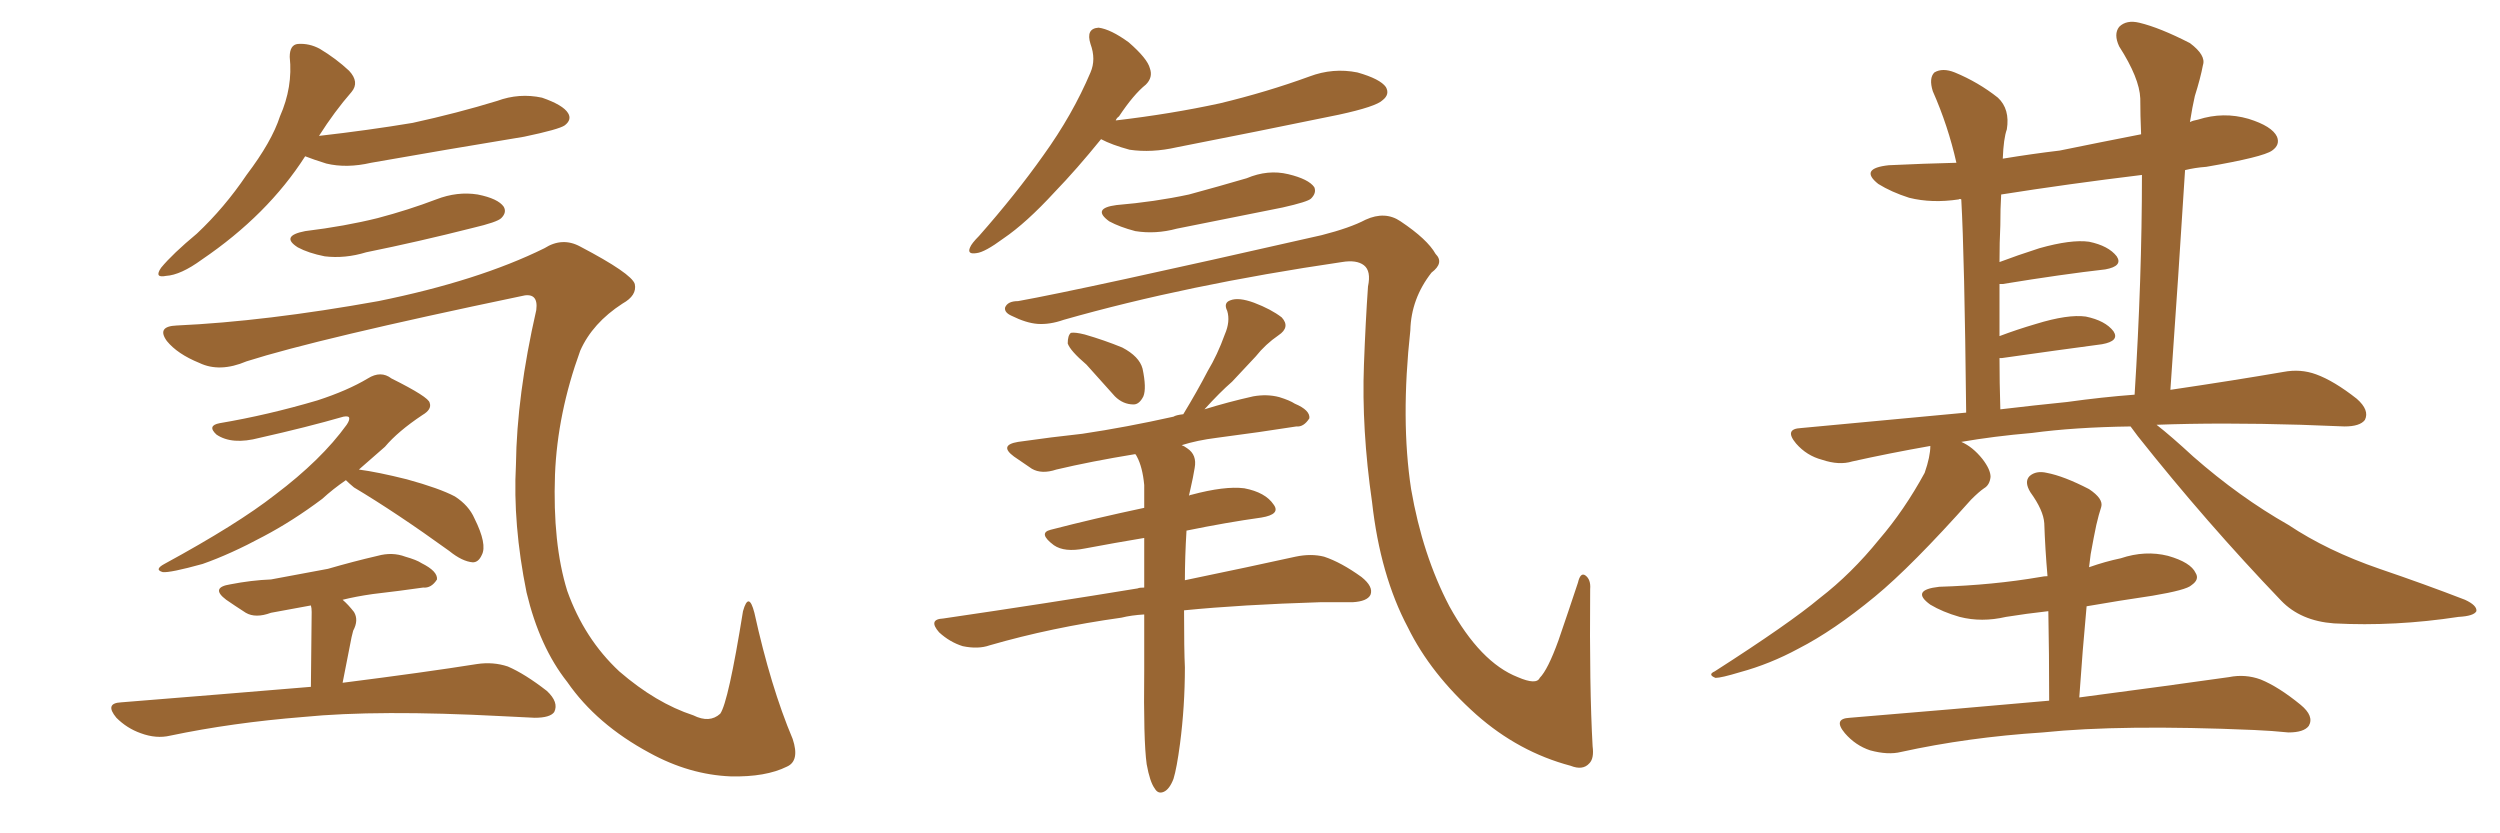 <svg xmlns="http://www.w3.org/2000/svg" xmlns:xlink="http://www.w3.org/1999/xlink" width="450" height="150"><path fill="#996633" padding="10" d="M54.93 28.13L54.93 28.13Q48.19 38.67 36.33 46.73L36.33 46.73Q32.52 49.51 29.88 49.66L29.88 49.66Q27.69 50.10 29.00 48.19L29.00 48.19Q31.05 45.70 35.45 42.04L35.45 42.04Q40.43 37.35 44.38 31.49L44.38 31.49Q48.93 25.49 50.39 20.95L50.39 20.95Q52.73 15.67 52.15 10.25L52.15 10.25Q52.15 8.06 53.61 7.91L53.61 7.91Q55.66 7.76 57.57 8.79L57.57 8.79Q60.50 10.55 62.84 12.74L62.84 12.74Q64.75 14.79 63.28 16.55L63.28 16.55Q60.21 20.07 57.42 24.46L57.42 24.46Q66.36 23.44 74.27 22.12L74.27 22.12Q82.32 20.36 89.50 18.16L89.50 18.16Q93.46 16.70 97.56 17.58L97.56 17.58Q101.37 18.90 102.25 20.36L102.25 20.36Q102.98 21.53 101.66 22.56L101.66 22.56Q100.63 23.29 94.34 24.61L94.34 24.61Q80.13 26.95 66.80 29.30L66.80 29.30Q62.40 30.32 58.74 29.44L58.74 29.44Q56.40 28.71 54.93 28.13ZM54.93 41.60L54.93 41.60Q62.11 40.72 67.97 39.26L67.97 39.26Q73.54 37.79 78.52 35.89L78.52 35.89Q82.32 34.42 85.99 35.01L85.99 35.01Q89.65 35.74 90.67 37.21L90.67 37.21Q91.26 38.23 90.23 39.26L90.23 39.26Q89.50 39.99 85.11 41.02L85.11 41.02Q75.29 43.51 65.92 45.41L65.92 45.41Q62.11 46.58 58.45 46.14L58.45 46.14Q55.52 45.56 53.61 44.53L53.61 44.53Q50.39 42.48 54.93 41.60ZM31.79 58.59L31.79 58.59Q47.75 57.86 68.12 54.20L68.12 54.20Q86.13 50.54 98.00 44.68L98.00 44.68Q101.22 42.63 104.44 44.38L104.44 44.38Q113.67 49.22 114.26 51.12L114.26 51.12Q114.70 53.17 112.06 54.64L112.06 54.64Q106.64 58.15 104.44 63.13L104.44 63.13Q100.34 74.41 99.90 85.40L99.90 85.40Q99.46 97.85 102.10 106.35L102.10 106.35Q105.18 114.99 111.47 120.85L111.47 120.85Q118.07 126.56 124.80 128.76L124.80 128.76Q127.73 130.22 129.64 128.47L129.64 128.47Q131.10 126.42 133.74 110.01L133.74 110.01Q134.77 106.35 135.79 110.30L135.79 110.30Q138.72 123.63 142.68 133.01L142.68 133.01Q143.99 136.96 141.65 137.99L141.65 137.99Q137.84 139.89 131.54 139.75L131.54 139.75Q124.07 139.45 116.89 135.50L116.89 135.50Q107.37 130.37 102.10 122.75L102.10 122.75Q97.12 116.46 94.78 106.64L94.78 106.64Q92.29 94.34 92.87 83.64L92.87 83.64Q93.02 71.19 96.53 55.81L96.53 55.81Q96.97 52.44 93.75 53.32L93.75 53.32Q57.28 60.94 44.38 65.04L44.38 65.04Q39.55 67.09 35.89 65.33L35.89 65.33Q31.93 63.72 30.03 61.38L30.03 61.38Q28.13 58.74 31.79 58.59ZM62.26 86.43L62.26 86.43Q59.91 88.04 58.01 89.79L58.01 89.79Q52.73 93.75 47.46 96.53L47.46 96.53Q41.46 99.76 36.47 101.51L36.47 101.51Q30.62 103.13 29.30 102.98L29.30 102.98Q27.69 102.54 29.59 101.51L29.59 101.51Q42.77 94.34 49.51 89.06L49.51 89.06Q57.86 82.76 62.40 76.46L62.40 76.46Q62.99 75.59 62.84 75.15L62.84 75.15Q62.70 74.85 61.82 75L61.82 75Q55.22 76.90 46.73 78.81L46.73 78.81Q41.75 80.13 38.96 78.22L38.96 78.22Q37.21 76.61 39.55 76.17L39.55 76.17Q48.19 74.71 57.13 72.07L57.13 72.07Q62.55 70.31 66.21 68.12L66.21 68.12Q68.55 66.65 70.46 68.12L70.46 68.12Q77.20 71.48 77.34 72.51L77.34 72.51Q77.78 73.68 76.03 74.71L76.03 74.71Q71.63 77.64 69.29 80.42L69.29 80.42Q66.80 82.62 64.60 84.52L64.60 84.52Q67.97 84.96 73.24 86.28L73.24 86.28Q79.10 87.89 81.88 89.36L81.88 89.36Q84.38 90.97 85.40 93.31L85.40 93.31Q87.74 98.00 86.72 99.90L86.72 99.90Q86.13 101.22 85.11 101.22L85.11 101.22Q83.20 101.07 80.86 99.17L80.86 99.17Q71.34 92.29 63.72 87.74L63.72 87.74Q62.84 87.01 62.26 86.43ZM55.96 123.63L55.96 123.63L55.96 123.63Q56.10 111.62 56.10 110.16L56.10 110.16Q56.10 109.42 55.96 108.98L55.96 108.98Q51.86 109.72 48.78 110.30L48.78 110.30Q46.00 111.33 44.24 110.30L44.24 110.30Q42.19 108.98 40.72 107.96L40.72 107.96Q37.79 105.76 41.46 105.18L41.46 105.18Q45.26 104.44 48.78 104.30L48.78 104.30Q53.61 103.42 59.03 102.39L59.03 102.39Q63.57 101.07 67.97 100.05L67.97 100.05Q70.61 99.32 72.95 100.20L72.95 100.20Q75 100.78 75.88 101.37L75.88 101.37Q78.81 102.83 78.66 104.30L78.66 104.30Q77.64 105.91 76.17 105.76L76.17 105.76Q72.07 106.35 67.09 106.93L67.09 106.93Q64.01 107.37 61.67 107.96L61.67 107.96Q62.70 108.84 63.72 110.16L63.72 110.16Q64.60 111.62 63.57 113.53L63.57 113.53Q63.43 114.11 63.28 114.70L63.28 114.70Q62.55 118.36 61.67 122.90L61.67 122.90Q76.61 121.00 85.84 119.53L85.84 119.53Q88.77 119.09 91.41 119.97L91.41 119.97Q94.48 121.29 98.44 124.37L98.44 124.37Q100.63 126.42 99.76 128.17L99.76 128.17Q99.02 129.20 96.24 129.20L96.24 129.20Q93.60 129.05 90.38 128.91L90.38 128.91Q67.97 127.73 54.64 129.05L54.64 129.05Q41.75 130.08 30.62 132.42L30.62 132.42Q28.13 133.01 25.34 131.98L25.34 131.98Q22.85 131.10 20.95 129.20L20.95 129.20Q18.75 126.56 21.83 126.42L21.83 126.42Q40.14 124.95 55.96 123.63ZM198.19 25.05L198.19 25.05Q193.80 30.47 189.84 34.57L189.84 34.57Q184.72 40.14 180.62 42.92L180.62 42.92Q177.25 45.41 175.78 45.56L175.78 45.56Q174.02 45.85 174.61 44.53L174.61 44.53Q174.90 43.80 176.22 42.48L176.22 42.48Q182.81 35.01 187.79 27.98L187.79 27.98Q193.07 20.65 196.29 13.04L196.29 13.04Q197.31 10.69 196.29 7.91L196.29 7.91Q195.41 5.13 197.75 4.98L197.75 4.98Q199.95 5.27 203.17 7.62L203.17 7.62Q206.54 10.55 206.98 12.30L206.98 12.30Q207.57 13.92 206.25 15.23L206.25 15.23Q204.05 16.99 201.42 20.95L201.42 20.95Q200.98 21.24 200.83 21.68L200.83 21.68Q210.79 20.51 219.58 18.60L219.58 18.60Q228.08 16.55 235.69 13.77L235.69 13.77Q239.94 12.16 244.34 13.04L244.34 13.04Q248.44 14.21 249.46 15.67L249.46 15.67Q250.20 16.99 248.88 18.02L248.88 18.02Q247.71 19.19 240.97 20.65L240.97 20.65Q226.03 23.73 211.82 26.51L211.82 26.51Q207.28 27.54 203.32 26.95L203.32 26.95Q200.10 26.07 198.19 25.05ZM200.98 36.91L200.98 36.91Q207.86 36.33 214.01 35.01L214.01 35.01Q219.43 33.54 224.41 32.08L224.41 32.08Q228.22 30.47 231.88 31.35L231.88 31.35Q235.55 32.23 236.57 33.69L236.57 33.69Q237.01 34.72 235.99 35.74L235.99 35.74Q235.40 36.33 230.86 37.35L230.86 37.35Q221.19 39.26 211.82 41.16L211.82 41.16Q208.01 42.19 204.35 41.60L204.35 41.60Q201.56 40.87 199.66 39.84L199.66 39.84Q196.44 37.50 200.98 36.91ZM286.67 134.33L286.67 134.33Q286.96 136.52 286.08 137.40L286.08 137.40Q284.91 138.72 282.71 137.84L282.71 137.84Q273.34 135.35 265.72 128.61L265.72 128.61Q257.52 121.29 253.42 112.94L253.42 112.94Q248.44 103.56 246.97 90.38L246.97 90.38Q245.07 77.20 245.51 65.63L245.51 65.63Q245.80 57.86 246.24 51.56L246.24 51.56Q246.83 48.78 245.51 47.75L245.51 47.75Q244.19 46.73 241.55 47.17L241.55 47.17Q213.57 51.27 191.46 57.57L191.46 57.57Q188.96 58.45 186.77 58.30L186.77 58.30Q184.72 58.15 182.08 56.84L182.08 56.84Q180.76 56.25 180.91 55.37L180.91 55.37Q181.35 54.20 183.25 54.20L183.25 54.20Q194.68 52.15 237.89 42.33L237.89 42.33Q243.02 41.02 245.80 39.55L245.80 39.55Q249.32 37.94 252.10 39.84L252.10 39.84Q256.93 43.07 258.40 45.70L258.40 45.70Q260.01 47.31 257.67 49.07L257.67 49.07Q254.00 53.76 253.86 59.47L253.86 59.47Q252.10 75.59 254.00 88.04L254.00 88.04Q256.05 99.90 260.89 109.13L260.89 109.13Q266.46 119.24 273.19 121.88L273.19 121.88Q276.56 123.34 277.15 122.02L277.15 122.02Q278.61 120.56 280.52 115.28L280.52 115.28Q282.28 110.16 284.03 104.88L284.03 104.88Q284.47 102.98 285.35 103.56L285.35 103.56Q286.38 104.30 286.23 106.05L286.23 106.05Q286.08 123.78 286.67 134.33ZM195.56 65.63L195.56 65.63Q192.63 63.13 192.19 61.82L192.19 61.82Q192.19 60.35 192.77 59.91L192.77 59.91Q193.51 59.77 195.26 60.21L195.26 60.21Q198.78 61.23 202.00 62.55L202.00 62.55Q205.08 64.16 205.66 66.36L205.66 66.36Q206.40 69.87 205.81 71.34L205.81 71.34Q205.08 72.80 204.05 72.80L204.05 72.80Q202.15 72.80 200.68 71.34L200.68 71.34Q197.90 68.26 195.56 65.63ZM206.40 137.55L206.40 137.55L206.40 137.55Q205.81 133.30 205.96 120.56L205.96 120.56Q205.96 115.14 205.96 110.60L205.96 110.60Q203.61 110.74 201.86 111.18L201.86 111.18Q189.26 112.94 178.13 116.16L178.13 116.16Q176.07 116.89 173.29 116.31L173.29 116.31Q170.95 115.58 169.04 113.82L169.04 113.82Q166.99 111.47 169.78 111.33L169.78 111.33Q188.82 108.54 204.79 105.91L204.79 105.91Q205.08 105.76 205.96 105.76L205.96 105.76Q205.96 100.93 205.96 96.83L205.96 96.83Q200.68 97.71 195.26 98.73L195.26 98.73Q191.60 99.46 189.70 98.14L189.70 98.14Q186.77 95.95 189.11 95.36L189.11 95.36Q197.02 93.31 205.96 91.41L205.96 91.41Q205.96 89.21 205.96 87.30L205.96 87.30Q205.66 84.08 204.64 82.18L204.64 82.18Q204.49 81.88 204.35 81.74L204.35 81.74Q196.29 83.06 190.14 84.52L190.14 84.52Q187.50 85.40 185.74 84.38L185.74 84.38Q183.98 83.20 182.52 82.18L182.52 82.18Q179.74 80.13 183.25 79.54L183.25 79.54Q189.40 78.66 194.82 78.08L194.82 78.08Q202.73 76.90 211.23 75L211.23 75Q211.67 74.71 212.99 74.56L212.99 74.56Q215.48 70.46 217.38 66.80L217.38 66.80Q219.14 63.87 220.46 60.21L220.46 60.21Q221.48 57.86 220.90 55.96L220.90 55.96Q220.17 54.49 221.48 54.05L221.48 54.05Q222.95 53.47 225.73 54.49L225.73 54.49Q228.81 55.66 230.71 57.13L230.71 57.13Q232.32 58.89 230.13 60.35L230.13 60.35Q227.78 61.96 226.03 64.16L226.03 64.16Q223.97 66.36 221.78 68.70L221.78 68.70Q219.58 70.61 216.80 73.68L216.80 73.68Q221.04 72.36 225.59 71.34L225.59 71.34Q228.08 70.90 230.27 71.48L230.27 71.48Q232.18 72.07 233.06 72.66L233.06 72.66Q235.84 73.83 235.69 75.29L235.69 75.29Q234.67 76.90 233.35 76.76L233.35 76.76Q226.90 77.78 218.99 78.81L218.99 78.81Q215.48 79.25 212.70 80.13L212.70 80.13Q213.13 80.27 213.72 80.71L213.72 80.71Q215.48 81.88 215.04 84.23L215.04 84.23Q214.75 85.99 214.31 87.89L214.31 87.89Q214.16 88.62 214.01 89.21L214.01 89.21Q214.31 89.06 214.45 89.06L214.45 89.06Q220.46 87.45 223.97 87.89L223.97 87.89Q227.78 88.62 229.25 90.82L229.25 90.82Q230.57 92.58 227.05 93.16L227.05 93.16Q220.75 94.04 213.57 95.51L213.57 95.51Q213.28 100.34 213.28 104.44L213.28 104.44Q225.29 101.95 233.20 100.20L233.20 100.20Q235.99 99.61 238.33 100.20L238.33 100.20Q241.41 101.22 245.07 103.86L245.07 103.86Q247.27 105.62 246.68 107.08L246.68 107.08Q246.09 108.25 243.46 108.40L243.46 108.40Q240.67 108.40 237.60 108.40L237.60 108.40Q223.39 108.84 213.13 109.86L213.13 109.86Q213.13 117.04 213.28 120.12L213.28 120.12Q213.28 127.15 212.40 133.89L212.40 133.89Q211.82 138.28 211.23 140.19L211.23 140.19Q210.50 142.09 209.47 142.53L209.47 142.53Q208.45 142.97 207.86 141.94L207.86 141.94Q206.98 140.77 206.40 137.55ZM383.50 76.76L383.50 76.76Q373.39 76.90 365.77 77.93L365.77 77.93Q358.89 78.52 353.03 79.54L353.03 79.54Q355.08 80.42 356.84 82.62L356.84 82.62Q358.30 84.52 358.30 85.84L358.30 85.84Q358.15 87.30 357.13 87.89L357.13 87.89Q356.25 88.48 354.79 89.94L354.79 89.94Q344.09 101.95 337.50 107.37L337.50 107.37Q330.03 113.53 323.73 116.75L323.73 116.75Q318.60 119.53 313.18 121.00L313.18 121.00Q309.81 122.02 308.79 122.02L308.79 122.02Q307.32 121.44 308.64 120.85L308.64 120.85Q322.12 112.21 327.54 107.67L327.54 107.67Q333.25 103.27 338.23 97.12L338.23 97.12Q342.77 91.85 346.44 85.11L346.44 85.11Q347.46 82.18 347.46 80.27L347.46 80.27Q339.99 81.59 333.40 83.06L333.40 83.06Q331.05 83.79 327.98 82.76L327.98 82.76Q325.20 82.03 323.29 79.83L323.29 79.83Q321.09 77.20 324.17 77.05L324.17 77.05Q339.70 75.59 353.91 74.27L353.91 74.27Q353.61 46.14 353.03 35.89L353.03 35.89Q352.73 35.74 352.59 35.89L352.59 35.89Q347.75 36.62 343.65 35.60L343.65 35.60Q340.43 34.57 338.09 33.11L338.09 33.11Q334.57 30.32 339.99 29.74L339.99 29.74Q346.29 29.44 352.15 29.30L352.15 29.30Q350.68 22.71 347.90 16.41L347.90 16.41Q347.17 14.06 348.19 13.04L348.19 13.04Q349.66 12.16 351.86 13.04L351.86 13.04Q356.10 14.79 359.62 17.58L359.62 17.58Q361.82 19.63 361.23 23.29L361.23 23.29Q360.64 24.90 360.50 28.56L360.50 28.56Q365.77 27.69 370.75 27.10L370.75 27.10Q377.93 25.63 385.40 24.17L385.40 24.17Q385.25 20.80 385.25 17.72L385.25 17.72Q385.11 14.06 381.45 8.35L381.45 8.35Q380.42 6.15 381.45 4.83L381.45 4.83Q382.76 3.52 385.11 4.10L385.11 4.10Q388.77 4.98 394.19 7.76L394.19 7.76Q397.12 9.96 396.53 11.72L396.53 11.72Q396.09 14.06 395.07 17.29L395.07 17.29Q394.63 19.19 394.19 21.97L394.19 21.97Q394.78 21.68 395.65 21.53L395.65 21.53Q400.20 20.07 404.74 21.39L404.74 21.39Q408.98 22.71 409.86 24.61L409.86 24.61Q410.45 26.07 408.98 27.10L408.98 27.10Q407.37 28.27 397.12 30.03L397.12 30.03Q395.07 30.18 393.31 30.62L393.31 30.62Q392.14 49.37 390.67 70.17L390.67 70.17Q402.54 68.41 411.04 66.94L411.04 66.94Q414.11 66.36 416.89 67.38L416.89 67.38Q420.12 68.55 424.22 71.78L424.22 71.78Q426.56 73.83 425.68 75.59L425.68 75.59Q424.80 76.76 422.02 76.76L422.02 76.76Q418.21 76.61 414.11 76.46L414.11 76.46Q399.76 76.03 388.18 76.46L388.18 76.46Q390.82 78.52 394.78 82.18L394.78 82.18Q403.13 89.50 411.91 94.48L411.91 94.48Q418.95 99.17 428.32 102.39L428.32 102.39Q436.52 105.18 443.70 107.96L443.70 107.96Q445.90 108.98 445.75 110.01L445.75 110.01Q445.31 110.89 442.53 111.04L442.53 111.04Q431.10 112.79 420.12 112.21L420.12 112.21Q414.11 111.77 410.60 108.11L410.60 108.11Q397.12 94.04 384.81 78.52L384.81 78.52Q383.94 77.34 383.50 76.76ZM372.07 72.36L372.07 72.36Q378.37 71.48 384.23 71.04L384.23 71.04Q385.55 50.10 385.55 31.49L385.55 31.49Q372.22 33.11 360.21 35.01L360.21 35.01Q360.06 37.50 360.06 40.58L360.06 40.58Q359.91 43.51 359.91 47.17L359.91 47.17Q362.99 46.00 367.09 44.68L367.09 44.68Q372.80 43.07 376.03 43.51L376.03 43.51Q379.54 44.24 381.01 46.14L381.01 46.14Q382.18 47.90 378.96 48.49L378.96 48.49Q371.19 49.37 360.50 51.12L360.50 51.12Q360.06 51.12 359.91 51.12L359.91 51.12Q359.91 55.52 359.91 60.50L359.91 60.50Q362.99 59.33 366.50 58.30L366.50 58.30Q372.22 56.54 375.44 56.98L375.44 56.98Q378.96 57.71 380.42 59.62L380.42 59.62Q381.59 61.38 378.37 61.96L378.37 61.96Q370.61 62.99 360.35 64.45L360.35 64.45Q360.06 64.45 359.91 64.45L359.91 64.45Q359.91 68.70 360.06 73.68L360.06 73.68Q366.21 72.95 372.07 72.36ZM368.85 126.12L368.85 126.12L368.85 126.12Q368.85 117.63 368.70 110.01L368.70 110.01Q364.75 110.45 361.08 111.04L361.08 111.04Q356.69 112.06 352.73 111.04L352.73 111.04Q349.66 110.16 347.46 108.84L347.46 108.84Q343.80 106.20 349.07 105.62L349.07 105.62Q358.74 105.32 367.24 103.86L367.24 103.86Q367.97 103.71 368.55 103.71L368.55 103.71Q368.12 98.73 367.97 94.19L367.97 94.19Q367.82 91.85 365.48 88.62L365.48 88.62Q364.31 86.72 365.33 85.69L365.33 85.69Q366.50 84.67 368.41 85.11L368.41 85.11Q371.48 85.69 376.03 88.04L376.03 88.04Q378.66 89.79 378.22 91.26L378.22 91.26Q377.78 92.58 377.34 94.48L377.34 94.48Q376.90 96.53 376.32 99.76L376.32 99.76Q376.17 100.78 376.03 102.10L376.03 102.10Q378.96 101.07 381.74 100.49L381.74 100.49Q386.13 99.02 390.23 100.05L390.23 100.05Q394.34 101.22 395.21 103.13L395.21 103.13Q395.95 104.30 394.48 105.32L394.48 105.32Q393.60 106.20 387.45 107.23L387.45 107.23Q381.45 108.11 375.59 109.13L375.59 109.13Q374.85 117.04 374.27 125.54L374.27 125.54Q390.97 123.34 401.22 121.88L401.22 121.88Q404.15 121.29 406.93 122.31L406.93 122.31Q410.16 123.63 414.11 126.86L414.11 126.86Q416.60 128.91 415.58 130.66L415.58 130.66Q414.70 131.84 411.91 131.84L411.91 131.84Q408.98 131.54 405.76 131.40L405.76 131.40Q381.88 130.37 367.68 131.84L367.68 131.84Q354.20 132.71 342.19 135.35L342.19 135.35Q339.84 135.94 336.62 135.06L336.62 135.06Q333.98 134.18 332.08 131.98L332.08 131.98Q329.88 129.35 332.96 129.20L332.96 129.20Q352.44 127.59 368.85 126.12Z"/></svg>